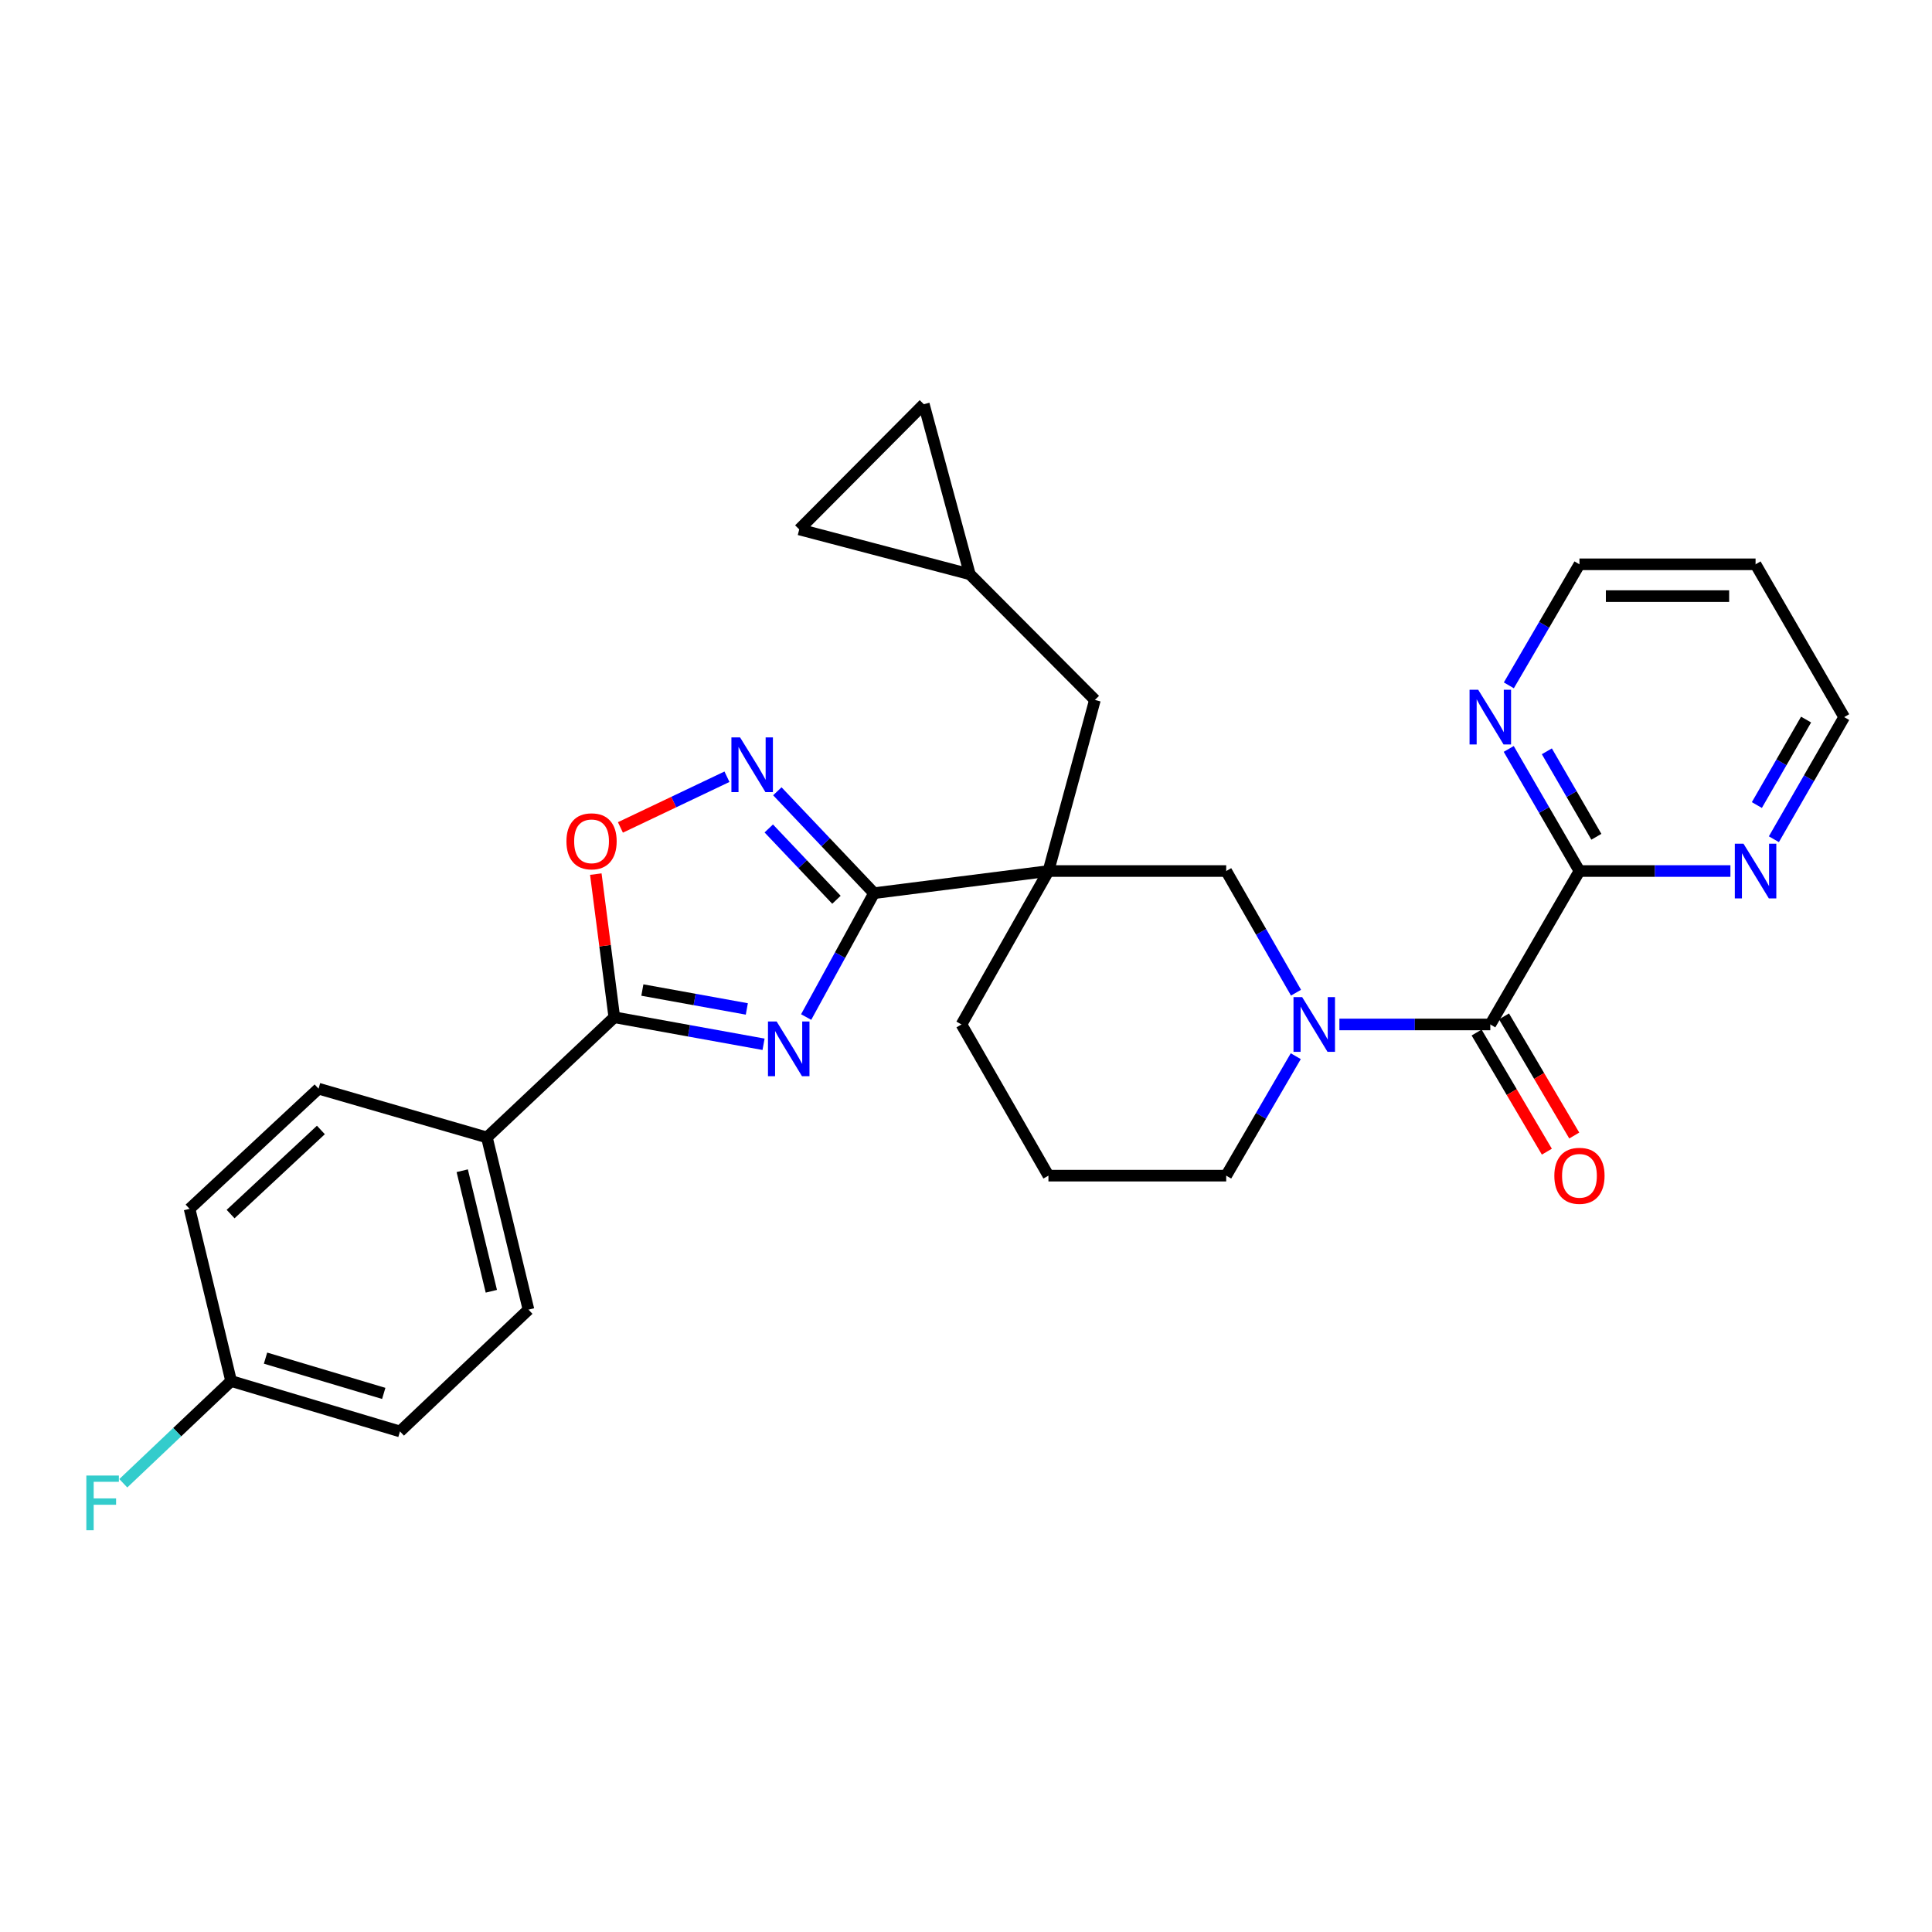 <?xml version='1.0' encoding='iso-8859-1'?>
<svg version='1.1' baseProfile='full'
              xmlns='http://www.w3.org/2000/svg'
                      xmlns:rdkit='http://www.rdkit.org/xml'
                      xmlns:xlink='http://www.w3.org/1999/xlink'
                  xml:space='preserve'
width='1000px' height='1000px' viewBox='0 0 1000 1000'>
<!-- END OF HEADER -->
<rect style='opacity:1.0;fill:#FFFFFF;stroke:none' width='1000' height='1000' x='0' y='0'> </rect>
<path class='bond-0' d='M 417.262,526.421 L 434.827,494.365' style='fill:none;fill-rule:evenodd;stroke:#0000FF;stroke-width:6px;stroke-linecap:butt;stroke-linejoin:miter;stroke-opacity:1' />
<path class='bond-0' d='M 434.827,494.365 L 452.392,462.31' style='fill:none;fill-rule:evenodd;stroke:#000000;stroke-width:6px;stroke-linecap:butt;stroke-linejoin:miter;stroke-opacity:1' />
<path class='bond-2' d='M 395.211,540.519 L 356.588,533.528' style='fill:none;fill-rule:evenodd;stroke:#0000FF;stroke-width:6px;stroke-linecap:butt;stroke-linejoin:miter;stroke-opacity:1' />
<path class='bond-2' d='M 356.588,533.528 L 317.965,526.537' style='fill:none;fill-rule:evenodd;stroke:#000000;stroke-width:6px;stroke-linecap:butt;stroke-linejoin:miter;stroke-opacity:1' />
<path class='bond-2' d='M 386.555,522.225 L 359.52,517.332' style='fill:none;fill-rule:evenodd;stroke:#0000FF;stroke-width:6px;stroke-linecap:butt;stroke-linejoin:miter;stroke-opacity:1' />
<path class='bond-2' d='M 359.52,517.332 L 332.484,512.439' style='fill:none;fill-rule:evenodd;stroke:#000000;stroke-width:6px;stroke-linecap:butt;stroke-linejoin:miter;stroke-opacity:1' />
<path class='bond-1' d='M 452.392,462.31 L 542.671,450.843' style='fill:none;fill-rule:evenodd;stroke:#000000;stroke-width:6px;stroke-linecap:butt;stroke-linejoin:miter;stroke-opacity:1' />
<path class='bond-4' d='M 452.392,462.31 L 427.37,435.938' style='fill:none;fill-rule:evenodd;stroke:#000000;stroke-width:6px;stroke-linecap:butt;stroke-linejoin:miter;stroke-opacity:1' />
<path class='bond-4' d='M 427.37,435.938 L 402.347,409.566' style='fill:none;fill-rule:evenodd;stroke:#0000FF;stroke-width:6px;stroke-linecap:butt;stroke-linejoin:miter;stroke-opacity:1' />
<path class='bond-4' d='M 432.945,465.727 L 415.43,447.267' style='fill:none;fill-rule:evenodd;stroke:#000000;stroke-width:6px;stroke-linecap:butt;stroke-linejoin:miter;stroke-opacity:1' />
<path class='bond-4' d='M 415.43,447.267 L 397.914,428.807' style='fill:none;fill-rule:evenodd;stroke:#0000FF;stroke-width:6px;stroke-linecap:butt;stroke-linejoin:miter;stroke-opacity:1' />
<path class='bond-7' d='M 542.671,450.843 L 634.678,450.843' style='fill:none;fill-rule:evenodd;stroke:#000000;stroke-width:6px;stroke-linecap:butt;stroke-linejoin:miter;stroke-opacity:1' />
<path class='bond-9' d='M 542.671,450.843 L 566.729,362.283' style='fill:none;fill-rule:evenodd;stroke:#000000;stroke-width:6px;stroke-linecap:butt;stroke-linejoin:miter;stroke-opacity:1' />
<path class='bond-19' d='M 542.671,450.843 L 497.655,530.259' style='fill:none;fill-rule:evenodd;stroke:#000000;stroke-width:6px;stroke-linecap:butt;stroke-linejoin:miter;stroke-opacity:1' />
<path class='bond-6' d='M 317.965,526.537 L 313.179,489.488' style='fill:none;fill-rule:evenodd;stroke:#000000;stroke-width:6px;stroke-linecap:butt;stroke-linejoin:miter;stroke-opacity:1' />
<path class='bond-6' d='M 313.179,489.488 L 308.392,452.438' style='fill:none;fill-rule:evenodd;stroke:#FF0000;stroke-width:6px;stroke-linecap:butt;stroke-linejoin:miter;stroke-opacity:1' />
<path class='bond-11' d='M 317.965,526.537 L 252.019,588.735' style='fill:none;fill-rule:evenodd;stroke:#000000;stroke-width:6px;stroke-linecap:butt;stroke-linejoin:miter;stroke-opacity:1' />
<path class='bond-3' d='M 670.812,513.81 L 652.745,482.327' style='fill:none;fill-rule:evenodd;stroke:#0000FF;stroke-width:6px;stroke-linecap:butt;stroke-linejoin:miter;stroke-opacity:1' />
<path class='bond-3' d='M 652.745,482.327 L 634.678,450.843' style='fill:none;fill-rule:evenodd;stroke:#000000;stroke-width:6px;stroke-linecap:butt;stroke-linejoin:miter;stroke-opacity:1' />
<path class='bond-5' d='M 693.27,530.259 L 732.326,530.259' style='fill:none;fill-rule:evenodd;stroke:#0000FF;stroke-width:6px;stroke-linecap:butt;stroke-linejoin:miter;stroke-opacity:1' />
<path class='bond-5' d='M 732.326,530.259 L 771.381,530.259' style='fill:none;fill-rule:evenodd;stroke:#000000;stroke-width:6px;stroke-linecap:butt;stroke-linejoin:miter;stroke-opacity:1' />
<path class='bond-31' d='M 670.687,546.683 L 652.683,577.598' style='fill:none;fill-rule:evenodd;stroke:#0000FF;stroke-width:6px;stroke-linecap:butt;stroke-linejoin:miter;stroke-opacity:1' />
<path class='bond-31' d='M 652.683,577.598 L 634.678,608.514' style='fill:none;fill-rule:evenodd;stroke:#000000;stroke-width:6px;stroke-linecap:butt;stroke-linejoin:miter;stroke-opacity:1' />
<path class='bond-29' d='M 376.275,402.037 L 348.702,415.155' style='fill:none;fill-rule:evenodd;stroke:#0000FF;stroke-width:6px;stroke-linecap:butt;stroke-linejoin:miter;stroke-opacity:1' />
<path class='bond-29' d='M 348.702,415.155 L 321.128,428.273' style='fill:none;fill-rule:evenodd;stroke:#FF0000;stroke-width:6px;stroke-linecap:butt;stroke-linejoin:miter;stroke-opacity:1' />
<path class='bond-8' d='M 771.381,530.259 L 817.522,450.843' style='fill:none;fill-rule:evenodd;stroke:#000000;stroke-width:6px;stroke-linecap:butt;stroke-linejoin:miter;stroke-opacity:1' />
<path class='bond-16' d='M 764.292,534.439 L 782.471,565.271' style='fill:none;fill-rule:evenodd;stroke:#000000;stroke-width:6px;stroke-linecap:butt;stroke-linejoin:miter;stroke-opacity:1' />
<path class='bond-16' d='M 782.471,565.271 L 800.651,596.102' style='fill:none;fill-rule:evenodd;stroke:#FF0000;stroke-width:6px;stroke-linecap:butt;stroke-linejoin:miter;stroke-opacity:1' />
<path class='bond-16' d='M 778.47,526.079 L 796.65,556.911' style='fill:none;fill-rule:evenodd;stroke:#000000;stroke-width:6px;stroke-linecap:butt;stroke-linejoin:miter;stroke-opacity:1' />
<path class='bond-16' d='M 796.65,556.911 L 814.829,587.743' style='fill:none;fill-rule:evenodd;stroke:#FF0000;stroke-width:6px;stroke-linecap:butt;stroke-linejoin:miter;stroke-opacity:1' />
<path class='bond-12' d='M 817.522,450.843 L 799.219,419.243' style='fill:none;fill-rule:evenodd;stroke:#000000;stroke-width:6px;stroke-linecap:butt;stroke-linejoin:miter;stroke-opacity:1' />
<path class='bond-12' d='M 799.219,419.243 L 780.916,387.642' style='fill:none;fill-rule:evenodd;stroke:#0000FF;stroke-width:6px;stroke-linecap:butt;stroke-linejoin:miter;stroke-opacity:1' />
<path class='bond-12' d='M 826.274,433.114 L 813.462,410.993' style='fill:none;fill-rule:evenodd;stroke:#000000;stroke-width:6px;stroke-linecap:butt;stroke-linejoin:miter;stroke-opacity:1' />
<path class='bond-12' d='M 813.462,410.993 L 800.65,388.873' style='fill:none;fill-rule:evenodd;stroke:#0000FF;stroke-width:6px;stroke-linecap:butt;stroke-linejoin:miter;stroke-opacity:1' />
<path class='bond-13' d='M 817.522,450.843 L 856.591,450.843' style='fill:none;fill-rule:evenodd;stroke:#000000;stroke-width:6px;stroke-linecap:butt;stroke-linejoin:miter;stroke-opacity:1' />
<path class='bond-13' d='M 856.591,450.843 L 895.66,450.843' style='fill:none;fill-rule:evenodd;stroke:#0000FF;stroke-width:6px;stroke-linecap:butt;stroke-linejoin:miter;stroke-opacity:1' />
<path class='bond-10' d='M 566.729,362.283 L 501.971,297.233' style='fill:none;fill-rule:evenodd;stroke:#000000;stroke-width:6px;stroke-linecap:butt;stroke-linejoin:miter;stroke-opacity:1' />
<path class='bond-14' d='M 501.971,297.233 L 478.169,209.23' style='fill:none;fill-rule:evenodd;stroke:#000000;stroke-width:6px;stroke-linecap:butt;stroke-linejoin:miter;stroke-opacity:1' />
<path class='bond-15' d='M 501.971,297.233 L 413.685,274.025' style='fill:none;fill-rule:evenodd;stroke:#000000;stroke-width:6px;stroke-linecap:butt;stroke-linejoin:miter;stroke-opacity:1' />
<path class='bond-17' d='M 252.019,588.735 L 273.544,677.862' style='fill:none;fill-rule:evenodd;stroke:#000000;stroke-width:6px;stroke-linecap:butt;stroke-linejoin:miter;stroke-opacity:1' />
<path class='bond-17' d='M 239.248,605.968 L 254.316,668.357' style='fill:none;fill-rule:evenodd;stroke:#000000;stroke-width:6px;stroke-linecap:butt;stroke-linejoin:miter;stroke-opacity:1' />
<path class='bond-18' d='M 252.019,588.735 L 164.885,563.498' style='fill:none;fill-rule:evenodd;stroke:#000000;stroke-width:6px;stroke-linecap:butt;stroke-linejoin:miter;stroke-opacity:1' />
<path class='bond-26' d='M 780.977,354.731 L 799.25,323.408' style='fill:none;fill-rule:evenodd;stroke:#0000FF;stroke-width:6px;stroke-linecap:butt;stroke-linejoin:miter;stroke-opacity:1' />
<path class='bond-26' d='M 799.25,323.408 L 817.522,292.085' style='fill:none;fill-rule:evenodd;stroke:#000000;stroke-width:6px;stroke-linecap:butt;stroke-linejoin:miter;stroke-opacity:1' />
<path class='bond-27' d='M 918.155,434.385 L 936.35,402.783' style='fill:none;fill-rule:evenodd;stroke:#0000FF;stroke-width:6px;stroke-linecap:butt;stroke-linejoin:miter;stroke-opacity:1' />
<path class='bond-27' d='M 936.35,402.783 L 954.545,371.18' style='fill:none;fill-rule:evenodd;stroke:#000000;stroke-width:6px;stroke-linecap:butt;stroke-linejoin:miter;stroke-opacity:1' />
<path class='bond-27' d='M 909.349,416.692 L 922.086,394.57' style='fill:none;fill-rule:evenodd;stroke:#0000FF;stroke-width:6px;stroke-linecap:butt;stroke-linejoin:miter;stroke-opacity:1' />
<path class='bond-27' d='M 922.086,394.57 L 934.823,372.448' style='fill:none;fill-rule:evenodd;stroke:#000000;stroke-width:6px;stroke-linecap:butt;stroke-linejoin:miter;stroke-opacity:1' />
<path class='bond-32' d='M 478.169,209.23 L 413.685,274.025' style='fill:none;fill-rule:evenodd;stroke:#000000;stroke-width:6px;stroke-linecap:butt;stroke-linejoin:miter;stroke-opacity:1' />
<path class='bond-23' d='M 273.544,677.862 L 207.03,740.91' style='fill:none;fill-rule:evenodd;stroke:#000000;stroke-width:6px;stroke-linecap:butt;stroke-linejoin:miter;stroke-opacity:1' />
<path class='bond-22' d='M 164.885,563.498 L 98.125,625.695' style='fill:none;fill-rule:evenodd;stroke:#000000;stroke-width:6px;stroke-linecap:butt;stroke-linejoin:miter;stroke-opacity:1' />
<path class='bond-22' d='M 166.091,584.87 L 119.358,628.408' style='fill:none;fill-rule:evenodd;stroke:#000000;stroke-width:6px;stroke-linecap:butt;stroke-linejoin:miter;stroke-opacity:1' />
<path class='bond-28' d='M 497.655,530.259 L 542.671,608.514' style='fill:none;fill-rule:evenodd;stroke:#000000;stroke-width:6px;stroke-linecap:butt;stroke-linejoin:miter;stroke-opacity:1' />
<path class='bond-20' d='M 634.678,608.514 L 542.671,608.514' style='fill:none;fill-rule:evenodd;stroke:#000000;stroke-width:6px;stroke-linecap:butt;stroke-linejoin:miter;stroke-opacity:1' />
<path class='bond-21' d='M 119.622,714.822 L 98.125,625.695' style='fill:none;fill-rule:evenodd;stroke:#000000;stroke-width:6px;stroke-linecap:butt;stroke-linejoin:miter;stroke-opacity:1' />
<path class='bond-24' d='M 119.622,714.822 L 91.721,741.281' style='fill:none;fill-rule:evenodd;stroke:#000000;stroke-width:6px;stroke-linecap:butt;stroke-linejoin:miter;stroke-opacity:1' />
<path class='bond-24' d='M 91.721,741.281 L 63.82,767.74' style='fill:none;fill-rule:evenodd;stroke:#33CCCC;stroke-width:6px;stroke-linecap:butt;stroke-linejoin:miter;stroke-opacity:1' />
<path class='bond-30' d='M 119.622,714.822 L 207.03,740.91' style='fill:none;fill-rule:evenodd;stroke:#000000;stroke-width:6px;stroke-linecap:butt;stroke-linejoin:miter;stroke-opacity:1' />
<path class='bond-30' d='M 137.441,702.964 L 198.626,721.225' style='fill:none;fill-rule:evenodd;stroke:#000000;stroke-width:6px;stroke-linecap:butt;stroke-linejoin:miter;stroke-opacity:1' />
<path class='bond-25' d='M 908.679,292.085 L 954.545,371.18' style='fill:none;fill-rule:evenodd;stroke:#000000;stroke-width:6px;stroke-linecap:butt;stroke-linejoin:miter;stroke-opacity:1' />
<path class='bond-33' d='M 908.679,292.085 L 817.522,292.085' style='fill:none;fill-rule:evenodd;stroke:#000000;stroke-width:6px;stroke-linecap:butt;stroke-linejoin:miter;stroke-opacity:1' />
<path class='bond-33' d='M 895.005,308.544 L 831.196,308.544' style='fill:none;fill-rule:evenodd;stroke:#000000;stroke-width:6px;stroke-linecap:butt;stroke-linejoin:miter;stroke-opacity:1' />
<path  class='atom-0' d='M 401.984 528.718
L 411.264 543.718
Q 412.184 545.198, 413.664 547.878
Q 415.144 550.558, 415.224 550.718
L 415.224 528.718
L 418.984 528.718
L 418.984 557.038
L 415.104 557.038
L 405.144 540.638
Q 403.984 538.718, 402.744 536.518
Q 401.544 534.318, 401.184 533.638
L 401.184 557.038
L 397.504 557.038
L 397.504 528.718
L 401.984 528.718
' fill='#0000FF'/>
<path  class='atom-4' d='M 673.992 516.099
L 683.272 531.099
Q 684.192 532.579, 685.672 535.259
Q 687.152 537.939, 687.232 538.099
L 687.232 516.099
L 690.992 516.099
L 690.992 544.419
L 687.112 544.419
L 677.152 528.019
Q 675.992 526.099, 674.752 523.899
Q 673.552 521.699, 673.192 521.019
L 673.192 544.419
L 669.512 544.419
L 669.512 516.099
L 673.992 516.099
' fill='#0000FF'/>
<path  class='atom-5' d='M 383.056 381.673
L 392.336 396.673
Q 393.256 398.153, 394.736 400.833
Q 396.216 403.513, 396.296 403.673
L 396.296 381.673
L 400.056 381.673
L 400.056 409.993
L 396.176 409.993
L 386.216 393.593
Q 385.056 391.673, 383.816 389.473
Q 382.616 387.273, 382.256 386.593
L 382.256 409.993
L 378.576 409.993
L 378.576 381.673
L 383.056 381.673
' fill='#0000FF'/>
<path  class='atom-7' d='M 293.188 435.461
Q 293.188 428.661, 296.548 424.861
Q 299.908 421.061, 306.188 421.061
Q 312.468 421.061, 315.828 424.861
Q 319.188 428.661, 319.188 435.461
Q 319.188 442.341, 315.788 446.261
Q 312.388 450.141, 306.188 450.141
Q 299.948 450.141, 296.548 446.261
Q 293.188 442.381, 293.188 435.461
M 306.188 446.941
Q 310.508 446.941, 312.828 444.061
Q 315.188 441.141, 315.188 435.461
Q 315.188 429.901, 312.828 427.101
Q 310.508 424.261, 306.188 424.261
Q 301.868 424.261, 299.508 427.061
Q 297.188 429.861, 297.188 435.461
Q 297.188 441.181, 299.508 444.061
Q 301.868 446.941, 306.188 446.941
' fill='#FF0000'/>
<path  class='atom-13' d='M 765.121 357.02
L 774.401 372.02
Q 775.321 373.5, 776.801 376.18
Q 778.281 378.86, 778.361 379.02
L 778.361 357.02
L 782.121 357.02
L 782.121 385.34
L 778.241 385.34
L 768.281 368.94
Q 767.121 367.02, 765.881 364.82
Q 764.681 362.62, 764.321 361.94
L 764.321 385.34
L 760.641 385.34
L 760.641 357.02
L 765.121 357.02
' fill='#0000FF'/>
<path  class='atom-14' d='M 902.419 436.683
L 911.699 451.683
Q 912.619 453.163, 914.099 455.843
Q 915.579 458.523, 915.659 458.683
L 915.659 436.683
L 919.419 436.683
L 919.419 465.003
L 915.539 465.003
L 905.579 448.603
Q 904.419 446.683, 903.179 444.483
Q 901.979 442.283, 901.619 441.603
L 901.619 465.003
L 897.939 465.003
L 897.939 436.683
L 902.419 436.683
' fill='#0000FF'/>
<path  class='atom-17' d='M 804.522 608.594
Q 804.522 601.794, 807.882 597.994
Q 811.242 594.194, 817.522 594.194
Q 823.802 594.194, 827.162 597.994
Q 830.522 601.794, 830.522 608.594
Q 830.522 615.474, 827.122 619.394
Q 823.722 623.274, 817.522 623.274
Q 811.282 623.274, 807.882 619.394
Q 804.522 615.514, 804.522 608.594
M 817.522 620.074
Q 821.842 620.074, 824.162 617.194
Q 826.522 614.274, 826.522 608.594
Q 826.522 603.034, 824.162 600.234
Q 821.842 597.394, 817.522 597.394
Q 813.202 597.394, 810.842 600.194
Q 808.522 602.994, 808.522 608.594
Q 808.522 614.314, 810.842 617.194
Q 813.202 620.074, 817.522 620.074
' fill='#FF0000'/>
<path  class='atom-25' d='M 44.689 763.738
L 61.529 763.738
L 61.529 766.978
L 48.489 766.978
L 48.489 775.578
L 60.089 775.578
L 60.089 778.858
L 48.489 778.858
L 48.489 792.058
L 44.689 792.058
L 44.689 763.738
' fill='#33CCCC'/>
</svg>
